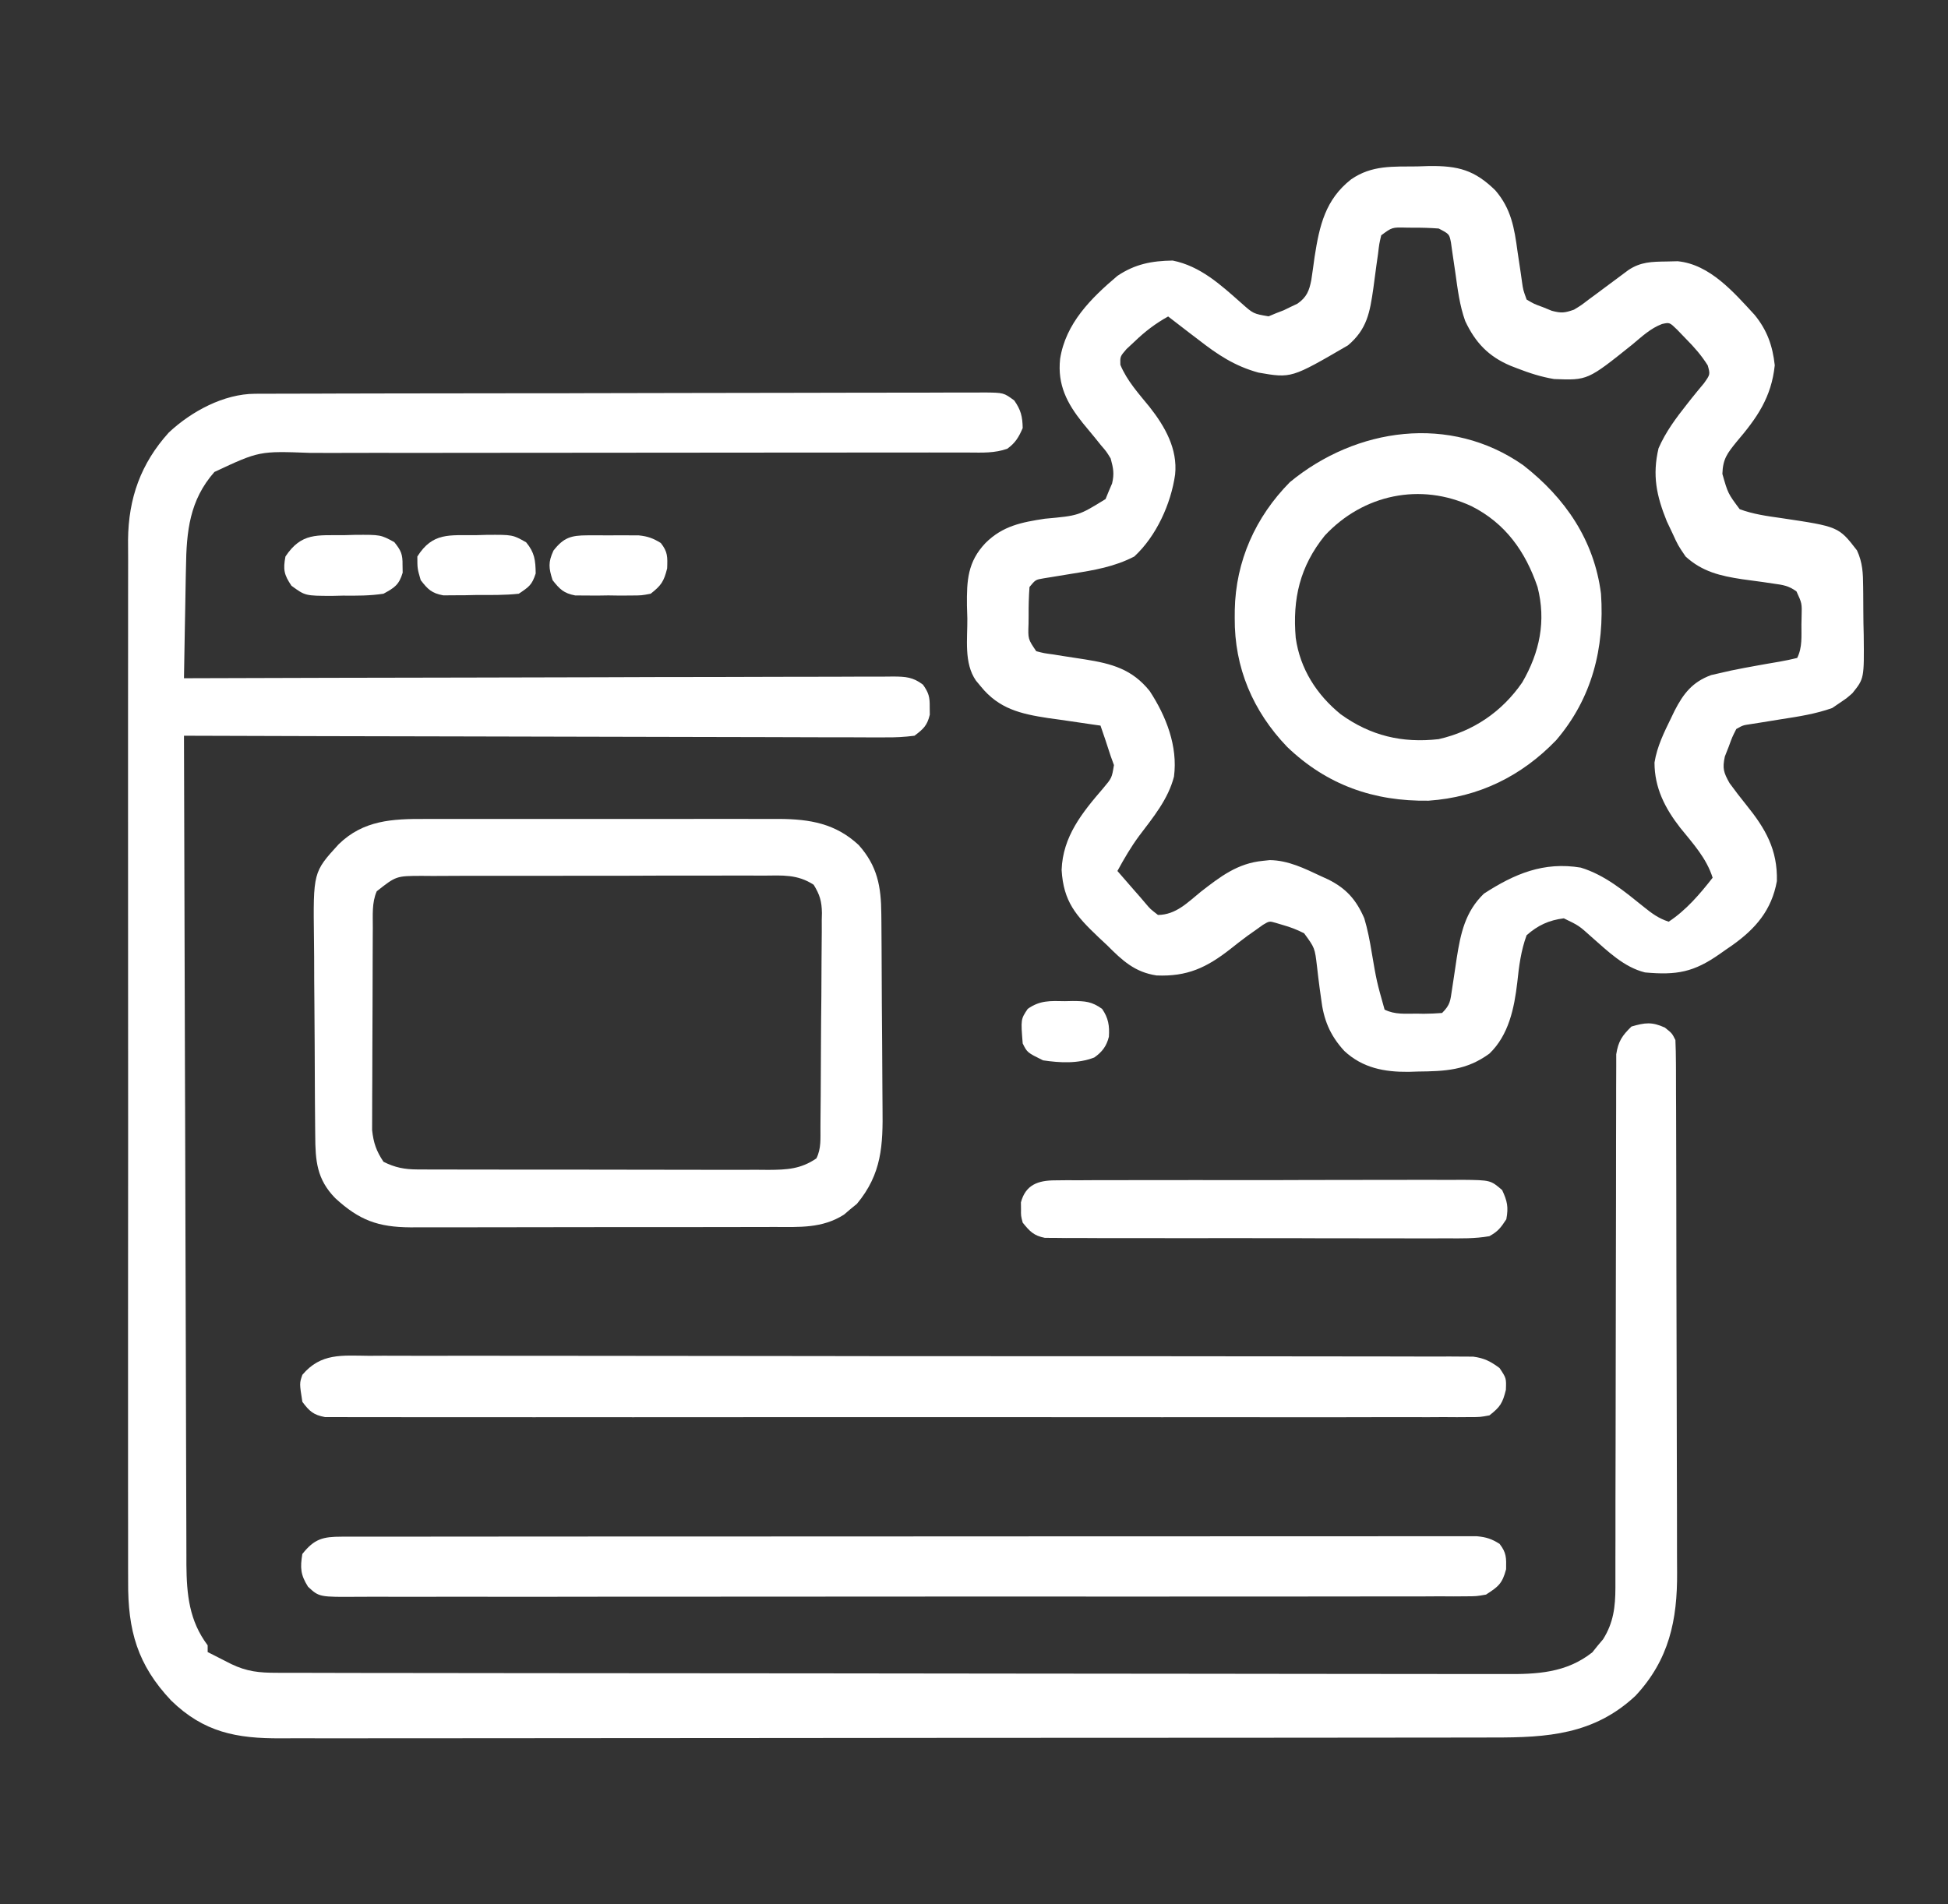 <svg width="45" height="44" viewBox="0 0 45 44" fill="none" xmlns="http://www.w3.org/2000/svg">
<rect x="0" y="0" width="45" height="44" fill="#333333" stroke="none"/>
<path d="M5.892 9.098C5.954 9.098 6.015 9.097 6.079 9.097C6.181 9.097 6.181 9.097 6.284 9.097C6.356 9.097 6.428 9.097 6.503 9.096C6.745 9.095 6.987 9.095 7.23 9.095C7.403 9.094 7.577 9.094 7.75 9.093C8.222 9.092 8.693 9.091 9.165 9.09C9.459 9.09 9.754 9.089 10.048 9.089C10.864 9.088 11.679 9.087 12.494 9.086C12.705 9.086 12.917 9.086 13.128 9.086C13.207 9.085 13.207 9.085 13.287 9.085C14.139 9.085 14.992 9.083 15.844 9.08C16.718 9.078 17.593 9.076 18.468 9.076C18.959 9.076 19.45 9.075 19.941 9.073C20.403 9.071 20.864 9.071 21.326 9.072C21.496 9.072 21.666 9.071 21.835 9.07C22.067 9.069 22.298 9.069 22.529 9.07C22.596 9.07 22.664 9.069 22.733 9.068C23.186 9.073 23.186 9.073 23.43 9.253C23.583 9.473 23.62 9.622 23.625 9.89C23.534 10.101 23.456 10.233 23.269 10.368C22.98 10.472 22.691 10.458 22.387 10.456C22.282 10.456 22.282 10.456 22.174 10.456C21.937 10.457 21.7 10.456 21.463 10.455C21.293 10.456 21.124 10.456 20.954 10.456C20.588 10.456 20.223 10.456 19.857 10.456C19.279 10.455 18.7 10.456 18.122 10.457C16.477 10.46 14.831 10.461 13.186 10.461C12.278 10.46 11.37 10.461 10.461 10.463C9.887 10.465 9.312 10.465 8.737 10.463C8.379 10.463 8.021 10.464 7.663 10.465C7.497 10.466 7.331 10.465 7.165 10.464C5.989 10.42 5.989 10.42 4.953 10.905C4.379 11.557 4.307 12.274 4.296 13.115C4.294 13.189 4.293 13.262 4.291 13.338C4.287 13.57 4.283 13.803 4.279 14.035C4.276 14.194 4.273 14.353 4.27 14.511C4.263 14.898 4.256 15.284 4.25 15.671C4.337 15.671 4.423 15.671 4.513 15.67C6.62 15.663 8.727 15.658 10.835 15.655C11.854 15.653 12.873 15.651 13.892 15.648C14.78 15.644 15.668 15.642 16.556 15.642C17.026 15.641 17.497 15.64 17.967 15.638C18.409 15.636 18.852 15.635 19.294 15.636C19.457 15.636 19.619 15.635 19.782 15.634C20.004 15.632 20.225 15.633 20.447 15.633C20.512 15.633 20.576 15.632 20.643 15.631C20.927 15.634 21.091 15.645 21.321 15.819C21.455 16.008 21.48 16.105 21.477 16.335C21.478 16.423 21.478 16.423 21.479 16.513C21.419 16.764 21.331 16.844 21.125 16.999C20.889 17.029 20.683 17.04 20.447 17.037C20.378 17.037 20.308 17.037 20.237 17.038C20.005 17.038 19.773 17.036 19.541 17.035C19.374 17.035 19.208 17.035 19.042 17.035C18.59 17.035 18.138 17.033 17.686 17.031C17.214 17.029 16.742 17.029 16.27 17.028C15.375 17.027 14.481 17.025 13.587 17.022C12.569 17.018 11.551 17.017 10.533 17.015C8.439 17.012 6.344 17.006 4.25 16.999C4.257 19.504 4.264 22.009 4.272 24.513C4.273 24.809 4.274 25.105 4.275 25.401C4.275 25.489 4.275 25.489 4.276 25.58C4.279 26.533 4.281 27.486 4.284 28.439C4.286 29.417 4.289 30.395 4.293 31.374C4.295 31.977 4.296 32.581 4.298 33.184C4.298 33.647 4.3 34.11 4.302 34.573C4.303 34.763 4.303 34.953 4.304 35.142C4.304 35.402 4.305 35.661 4.306 35.92C4.306 35.995 4.306 36.07 4.306 36.147C4.312 36.846 4.371 37.447 4.797 38.015C4.797 38.066 4.797 38.118 4.797 38.171C4.86 38.203 4.86 38.203 4.924 38.235C5.065 38.305 5.204 38.377 5.344 38.449C5.707 38.623 5.991 38.65 6.394 38.65C6.47 38.651 6.47 38.651 6.548 38.651C6.718 38.651 6.889 38.651 7.059 38.651C7.182 38.652 7.305 38.652 7.428 38.652C7.767 38.653 8.106 38.653 8.445 38.654C8.811 38.654 9.176 38.654 9.541 38.655C10.424 38.657 11.306 38.657 12.189 38.658C12.605 38.659 13.02 38.659 13.436 38.659C14.817 38.661 16.198 38.662 17.58 38.662C17.938 38.663 18.297 38.663 18.655 38.663C18.744 38.663 18.834 38.663 18.925 38.663C20.369 38.664 21.812 38.666 23.256 38.668C24.738 38.671 26.22 38.672 27.702 38.672C28.534 38.673 29.366 38.673 30.198 38.675C30.907 38.677 31.615 38.678 32.324 38.677C32.685 38.676 33.047 38.677 33.408 38.678C33.74 38.679 34.071 38.679 34.402 38.678C34.522 38.678 34.641 38.678 34.761 38.679C35.503 38.685 36.18 38.655 36.784 38.177C36.845 38.101 36.845 38.101 36.906 38.025C36.948 37.975 36.99 37.925 37.033 37.874C37.273 37.491 37.316 37.126 37.317 36.682C37.317 36.628 37.317 36.574 37.317 36.519C37.318 36.34 37.317 36.161 37.317 35.982C37.317 35.853 37.318 35.724 37.318 35.596C37.318 35.319 37.319 35.042 37.318 34.765C37.318 34.328 37.319 33.89 37.321 33.453C37.324 32.208 37.326 30.964 37.327 29.72C37.327 29.032 37.328 28.345 37.331 27.657C37.333 27.222 37.333 26.787 37.332 26.352C37.332 26.082 37.333 25.811 37.334 25.541C37.335 25.415 37.335 25.29 37.334 25.164C37.333 24.993 37.334 24.822 37.336 24.651C37.336 24.555 37.336 24.459 37.336 24.36C37.383 24.059 37.471 23.93 37.688 23.718C38.001 23.627 38.16 23.606 38.459 23.742C38.625 23.874 38.625 23.874 38.703 24.03C38.711 24.205 38.714 24.379 38.715 24.554C38.715 24.608 38.715 24.662 38.716 24.718C38.717 24.902 38.717 25.085 38.717 25.268C38.718 25.399 38.718 25.53 38.719 25.661C38.72 26.092 38.721 26.524 38.722 26.955C38.722 27.104 38.722 27.252 38.723 27.401C38.724 28.099 38.725 28.797 38.726 29.495C38.727 30.3 38.729 31.105 38.732 31.91C38.734 32.533 38.736 33.156 38.736 33.778C38.736 34.15 38.737 34.522 38.739 34.893C38.74 35.243 38.741 35.594 38.74 35.944C38.74 36.072 38.74 36.2 38.742 36.328C38.75 37.431 38.557 38.351 37.78 39.182C36.824 40.076 35.746 40.148 34.496 40.145C34.37 40.145 34.245 40.146 34.12 40.146C33.778 40.147 33.436 40.147 33.094 40.147C32.724 40.147 32.354 40.148 31.985 40.148C31.261 40.15 30.538 40.15 29.814 40.15C29.226 40.15 28.638 40.151 28.05 40.151C26.381 40.153 24.713 40.153 23.044 40.153C22.954 40.153 22.864 40.153 22.772 40.153C22.682 40.153 22.592 40.153 22.499 40.153C21.04 40.153 19.581 40.155 18.122 40.157C16.624 40.159 15.125 40.16 13.626 40.16C12.785 40.16 11.944 40.16 11.103 40.162C10.387 40.163 9.671 40.164 8.955 40.163C8.59 40.162 8.225 40.162 7.859 40.164C7.525 40.165 7.19 40.165 6.856 40.163C6.735 40.163 6.614 40.163 6.494 40.164C5.465 40.171 4.708 40.025 3.955 39.292C3.175 38.467 2.952 37.672 2.96 36.542C2.96 36.435 2.96 36.328 2.959 36.221C2.958 35.928 2.958 35.636 2.959 35.344C2.96 35.028 2.959 34.712 2.958 34.397C2.957 33.779 2.957 33.16 2.958 32.542C2.959 32.04 2.959 31.538 2.958 31.035C2.958 30.963 2.958 30.892 2.958 30.818C2.958 30.673 2.958 30.527 2.958 30.382C2.957 29.018 2.958 27.655 2.96 26.292C2.961 25.123 2.961 23.955 2.959 22.786C2.958 21.428 2.957 20.069 2.958 18.711C2.958 18.566 2.958 18.421 2.958 18.276C2.958 18.204 2.958 18.133 2.958 18.06C2.959 17.558 2.958 17.056 2.958 16.555C2.957 15.943 2.957 15.332 2.959 14.72C2.959 14.408 2.96 14.096 2.959 13.784C2.958 13.499 2.958 13.213 2.96 12.927C2.96 12.775 2.959 12.624 2.958 12.473C2.967 11.514 3.252 10.709 3.9 9.993C4.419 9.506 5.17 9.1 5.892 9.098Z" fill="white"/>
<path d="M32.741 3.845C32.832 3.842 32.923 3.839 33.016 3.836C33.687 3.829 34.063 3.929 34.542 4.397C34.909 4.822 34.983 5.268 35.056 5.813C35.08 5.973 35.104 6.133 35.128 6.293C35.138 6.363 35.148 6.433 35.158 6.505C35.185 6.698 35.185 6.698 35.266 6.921C35.436 7.022 35.436 7.022 35.642 7.097C35.71 7.125 35.778 7.152 35.848 7.181C36.07 7.24 36.147 7.229 36.36 7.155C36.525 7.055 36.525 7.055 36.69 6.928C36.751 6.883 36.812 6.838 36.876 6.791C36.939 6.744 37.002 6.696 37.068 6.648C37.194 6.554 37.32 6.46 37.446 6.367C37.502 6.325 37.558 6.284 37.615 6.241C37.901 6.049 38.158 6.047 38.493 6.042C38.58 6.04 38.667 6.038 38.756 6.036C39.5 6.109 40.052 6.754 40.534 7.277C40.822 7.63 40.949 7.99 40.998 8.44C40.92 9.184 40.587 9.657 40.112 10.213C39.901 10.475 39.799 10.604 39.788 10.949C39.916 11.4 39.916 11.4 40.188 11.765C40.499 11.88 40.817 11.924 41.145 11.97C42.473 12.168 42.473 12.168 42.897 12.716C43.028 12.996 43.038 13.25 43.04 13.554C43.04 13.613 43.041 13.671 43.042 13.732C43.043 13.856 43.044 13.98 43.044 14.104C43.044 14.293 43.048 14.481 43.053 14.67C43.064 15.678 43.064 15.678 42.792 16.016C42.662 16.13 42.662 16.13 42.532 16.218C42.429 16.288 42.429 16.288 42.325 16.359C41.94 16.496 41.548 16.556 41.145 16.618C40.982 16.644 40.82 16.671 40.658 16.697C40.55 16.714 40.55 16.714 40.441 16.731C40.264 16.757 40.264 16.757 40.11 16.843C40.015 17.03 40.015 17.03 39.934 17.253C39.904 17.328 39.875 17.402 39.845 17.479C39.786 17.755 39.816 17.848 39.953 18.093C40.079 18.265 40.205 18.431 40.339 18.596C40.784 19.146 41.065 19.631 41.047 20.358C40.927 21.027 40.556 21.458 40.014 21.842C39.943 21.891 39.943 21.891 39.87 21.941C39.822 21.974 39.775 22.008 39.725 22.043C39.127 22.463 38.734 22.535 38 22.468C37.51 22.346 37.139 21.975 36.767 21.65C36.474 21.386 36.474 21.386 36.125 21.218C35.78 21.261 35.527 21.379 35.266 21.608C35.134 21.968 35.09 22.32 35.05 22.7C34.98 23.297 34.853 23.914 34.407 24.343C33.876 24.732 33.385 24.751 32.751 24.758C32.68 24.76 32.609 24.762 32.536 24.765C31.978 24.77 31.477 24.675 31.056 24.284C30.72 23.919 30.574 23.557 30.517 23.063C30.506 22.985 30.495 22.907 30.484 22.826C30.462 22.662 30.442 22.498 30.424 22.334C30.373 21.901 30.373 21.901 30.126 21.564C29.965 21.481 29.815 21.423 29.641 21.374C29.586 21.358 29.531 21.341 29.474 21.324C29.323 21.28 29.323 21.28 29.174 21.369C29.12 21.408 29.067 21.447 29.011 21.486C28.949 21.529 28.888 21.573 28.825 21.617C28.687 21.719 28.552 21.823 28.419 21.93C27.869 22.36 27.423 22.567 26.718 22.538C26.215 22.463 25.928 22.194 25.578 21.843C25.511 21.78 25.443 21.717 25.374 21.652C24.854 21.158 24.567 20.832 24.524 20.1C24.551 19.328 24.997 18.778 25.483 18.214C25.684 17.975 25.684 17.975 25.733 17.677C25.708 17.608 25.682 17.539 25.657 17.468C25.616 17.343 25.575 17.217 25.534 17.092C25.497 16.983 25.46 16.874 25.422 16.765C25.338 16.753 25.338 16.753 25.252 16.741C24.994 16.705 24.737 16.666 24.48 16.628C24.391 16.616 24.303 16.604 24.211 16.591C23.581 16.495 23.077 16.379 22.658 15.861C22.621 15.816 22.583 15.771 22.544 15.724C22.264 15.319 22.351 14.759 22.346 14.289C22.343 14.191 22.34 14.093 22.337 13.992C22.331 13.41 22.353 12.98 22.766 12.546C23.163 12.151 23.598 12.067 24.138 11.985C24.918 11.914 24.918 11.914 25.539 11.531C25.563 11.471 25.587 11.412 25.613 11.35C25.651 11.261 25.651 11.261 25.69 11.17C25.744 10.944 25.718 10.816 25.657 10.593C25.559 10.433 25.559 10.433 25.432 10.286C25.387 10.23 25.342 10.175 25.296 10.117C25.202 10.002 25.107 9.887 25.012 9.773C24.65 9.321 24.425 8.894 24.489 8.293C24.617 7.472 25.202 6.891 25.813 6.374C26.219 6.101 26.605 6.027 27.09 6.02C27.731 6.149 28.198 6.58 28.674 7.001C28.952 7.249 28.952 7.249 29.305 7.309C29.394 7.272 29.394 7.272 29.485 7.234C29.541 7.212 29.596 7.191 29.654 7.169C29.732 7.131 29.732 7.131 29.812 7.092C29.864 7.067 29.917 7.043 29.971 7.017C30.185 6.868 30.245 6.718 30.293 6.464C30.32 6.288 30.344 6.111 30.368 5.935C30.48 5.215 30.615 4.611 31.213 4.143C31.696 3.811 32.174 3.852 32.741 3.845ZM31.907 5.437C31.861 5.633 31.861 5.633 31.834 5.863C31.816 5.991 31.816 5.991 31.797 6.122C31.773 6.302 31.748 6.482 31.725 6.662C31.645 7.216 31.581 7.606 31.139 7.979C29.831 8.741 29.831 8.741 29.072 8.609C28.521 8.458 28.125 8.193 27.678 7.844C27.611 7.793 27.543 7.742 27.474 7.689C27.31 7.564 27.147 7.438 26.985 7.312C26.692 7.475 26.454 7.656 26.213 7.888C26.151 7.946 26.088 8.005 26.023 8.065C25.875 8.236 25.875 8.236 25.881 8.429C26.036 8.801 26.304 9.093 26.556 9.403C26.91 9.852 27.207 10.371 27.146 10.964C27.049 11.645 26.711 12.388 26.203 12.858C25.743 13.096 25.281 13.173 24.773 13.254C24.618 13.279 24.464 13.304 24.31 13.33C24.242 13.341 24.174 13.352 24.105 13.363C23.922 13.394 23.922 13.394 23.782 13.562C23.766 13.786 23.76 14.001 23.762 14.226C23.761 14.287 23.761 14.348 23.76 14.412C23.747 14.766 23.747 14.766 23.938 15.046C24.119 15.093 24.119 15.093 24.33 15.121C24.408 15.134 24.486 15.146 24.567 15.159C24.732 15.185 24.897 15.21 25.062 15.235C25.686 15.334 26.153 15.461 26.559 15.967C26.939 16.547 27.211 17.241 27.12 17.942C26.985 18.468 26.64 18.882 26.318 19.309C26.125 19.569 25.968 19.84 25.813 20.124C25.945 20.278 26.079 20.431 26.213 20.584C26.3 20.682 26.386 20.78 26.469 20.88C26.573 21.003 26.573 21.003 26.75 21.14C27.165 21.137 27.436 20.85 27.741 20.603C28.191 20.254 28.588 19.946 29.172 19.89C29.251 19.882 29.251 19.882 29.332 19.873C29.761 19.878 30.138 20.067 30.52 20.246C30.573 20.27 30.627 20.295 30.682 20.32C31.101 20.529 31.329 20.788 31.516 21.218C31.594 21.477 31.643 21.737 31.687 22.004C31.801 22.674 31.801 22.674 31.985 23.327C32.222 23.446 32.467 23.42 32.727 23.42C32.781 23.421 32.834 23.422 32.89 23.423C33.031 23.423 33.172 23.415 33.313 23.405C33.503 23.215 33.503 23.125 33.542 22.863C33.554 22.785 33.566 22.707 33.578 22.627C33.603 22.464 33.627 22.301 33.651 22.138C33.742 21.56 33.848 21.065 34.279 20.648C34.989 20.187 35.661 19.905 36.516 20.046C37.074 20.216 37.523 20.592 37.971 20.953C38.164 21.108 38.31 21.217 38.547 21.296C38.948 21.033 39.27 20.656 39.563 20.28C39.421 19.827 39.109 19.491 38.815 19.127C38.463 18.675 38.22 18.204 38.22 17.619C38.279 17.247 38.442 16.92 38.606 16.584C38.632 16.53 38.658 16.476 38.685 16.42C38.888 16.025 39.096 15.757 39.528 15.598C39.599 15.582 39.67 15.566 39.743 15.549C39.864 15.521 39.864 15.521 39.988 15.493C40.193 15.451 40.397 15.412 40.602 15.376C40.659 15.365 40.716 15.355 40.774 15.345C40.887 15.325 40.999 15.306 41.112 15.287C41.248 15.264 41.382 15.234 41.516 15.202C41.639 14.957 41.612 14.695 41.614 14.426C41.615 14.369 41.617 14.312 41.618 14.253C41.627 13.941 41.627 13.941 41.5 13.665C41.321 13.533 41.186 13.514 40.966 13.484C40.888 13.473 40.811 13.461 40.731 13.449C40.569 13.427 40.407 13.405 40.245 13.383C39.741 13.307 39.322 13.209 38.938 12.858C38.763 12.6 38.763 12.6 38.635 12.321C38.592 12.23 38.548 12.138 38.504 12.044C38.265 11.453 38.167 10.983 38.313 10.358C38.479 9.977 38.717 9.659 38.974 9.334C39.007 9.292 39.04 9.251 39.073 9.208C39.168 9.089 39.265 8.972 39.362 8.856C39.508 8.651 39.508 8.651 39.45 8.443C39.304 8.21 39.141 8.025 38.947 7.829C38.88 7.759 38.812 7.689 38.743 7.617C38.568 7.447 38.568 7.447 38.394 7.486C38.127 7.586 37.924 7.781 37.707 7.961C36.675 8.788 36.675 8.788 35.902 8.758C35.599 8.708 35.327 8.619 35.041 8.508C34.992 8.489 34.943 8.47 34.892 8.45C34.382 8.235 34.078 7.91 33.847 7.417C33.718 7.058 33.673 6.683 33.62 6.306C33.598 6.145 33.574 5.984 33.549 5.823C33.539 5.753 33.529 5.682 33.519 5.609C33.481 5.408 33.481 5.408 33.235 5.28C33.034 5.265 32.844 5.259 32.644 5.261C32.59 5.26 32.537 5.26 32.482 5.259C32.158 5.251 32.158 5.251 31.907 5.437Z" fill="white"/>
<path d="M9.823 18.922C9.965 18.921 9.965 18.921 10.111 18.921C10.37 18.92 10.628 18.92 10.887 18.921C11.159 18.922 11.431 18.921 11.703 18.921C12.16 18.92 12.617 18.921 13.074 18.922C13.6 18.923 14.127 18.923 14.653 18.921C15.107 18.92 15.56 18.92 16.014 18.921C16.284 18.921 16.555 18.921 16.825 18.92C17.126 18.92 17.428 18.921 17.73 18.922C17.818 18.922 17.907 18.921 17.998 18.921C18.71 18.926 19.301 19.026 19.836 19.524C20.27 20.01 20.355 20.487 20.359 21.119C20.36 21.21 20.36 21.21 20.361 21.302C20.363 21.502 20.364 21.702 20.365 21.902C20.366 21.971 20.366 22.039 20.366 22.11C20.368 22.473 20.37 22.836 20.371 23.199C20.372 23.499 20.374 23.798 20.378 24.098C20.381 24.46 20.383 24.823 20.384 25.185C20.384 25.323 20.386 25.46 20.387 25.598C20.398 26.462 20.372 27.121 19.795 27.815C19.745 27.855 19.696 27.895 19.645 27.937C19.596 27.979 19.547 28.02 19.497 28.064C18.993 28.385 18.467 28.35 17.89 28.349C17.792 28.349 17.695 28.35 17.594 28.35C17.328 28.351 17.061 28.351 16.795 28.351C16.572 28.351 16.349 28.351 16.126 28.352C15.6 28.352 15.074 28.352 14.548 28.352C14.006 28.352 13.465 28.352 12.923 28.354C12.457 28.356 11.991 28.356 11.525 28.356C11.247 28.356 10.969 28.356 10.691 28.357C10.381 28.358 10.071 28.357 9.761 28.357C9.624 28.357 9.624 28.357 9.484 28.358C8.734 28.353 8.3 28.195 7.745 27.684C7.316 27.246 7.285 26.82 7.282 26.232C7.281 26.171 7.28 26.109 7.28 26.046C7.278 25.844 7.277 25.641 7.275 25.439C7.275 25.369 7.275 25.3 7.274 25.228C7.272 24.861 7.271 24.493 7.269 24.125C7.268 23.822 7.266 23.519 7.263 23.216C7.259 22.849 7.257 22.481 7.257 22.114C7.256 21.975 7.255 21.836 7.253 21.696C7.234 20.152 7.234 20.152 7.822 19.508C8.395 18.949 9.064 18.918 9.823 18.922ZM8.703 20.593C8.587 20.857 8.614 21.151 8.612 21.436C8.612 21.488 8.612 21.541 8.611 21.595C8.61 21.769 8.61 21.942 8.609 22.116C8.609 22.237 8.608 22.358 8.608 22.479C8.607 22.733 8.606 22.986 8.606 23.24C8.606 23.564 8.604 23.889 8.602 24.213C8.6 24.463 8.6 24.713 8.6 24.963C8.599 25.082 8.599 25.202 8.598 25.322C8.596 25.489 8.597 25.657 8.597 25.824C8.597 25.919 8.597 26.014 8.596 26.112C8.629 26.41 8.693 26.594 8.859 26.843C9.126 26.977 9.344 27.019 9.641 27.02C9.756 27.02 9.756 27.02 9.873 27.021C9.998 27.021 9.998 27.021 10.126 27.021C10.214 27.021 10.303 27.021 10.394 27.022C10.686 27.023 10.979 27.023 11.271 27.023C11.474 27.023 11.678 27.023 11.881 27.024C12.307 27.024 12.733 27.024 13.159 27.024C13.651 27.023 14.143 27.024 14.634 27.026C15.108 27.028 15.582 27.028 16.056 27.028C16.258 27.028 16.459 27.028 16.66 27.029C16.942 27.03 17.223 27.029 17.505 27.028C17.588 27.029 17.671 27.029 17.756 27.03C18.181 27.027 18.497 27.012 18.859 26.765C18.974 26.536 18.951 26.303 18.953 26.052C18.953 25.995 18.954 25.937 18.954 25.878C18.956 25.688 18.958 25.498 18.959 25.308C18.959 25.211 18.959 25.211 18.96 25.112C18.962 24.768 18.964 24.425 18.965 24.081C18.966 23.727 18.97 23.372 18.974 23.018C18.976 22.745 18.977 22.472 18.978 22.199C18.978 22.069 18.979 21.938 18.981 21.807C18.984 21.624 18.984 21.441 18.983 21.258C18.984 21.204 18.986 21.15 18.987 21.095C18.983 20.826 18.938 20.671 18.796 20.442C18.42 20.198 18.08 20.227 17.641 20.231C17.503 20.23 17.503 20.23 17.363 20.23C17.06 20.228 16.758 20.23 16.455 20.231C16.244 20.232 16.034 20.231 15.823 20.231C15.382 20.23 14.941 20.232 14.5 20.234C13.991 20.236 13.481 20.236 12.972 20.235C12.481 20.234 11.99 20.234 11.499 20.236C11.291 20.236 11.082 20.236 10.874 20.235C10.582 20.235 10.291 20.237 10 20.239C9.913 20.238 9.827 20.238 9.738 20.237C9.152 20.239 9.152 20.239 8.703 20.593Z" fill="white"/>
<path d="M8.524 31.326C8.635 31.325 8.746 31.325 8.856 31.324C9.16 31.323 9.464 31.324 9.768 31.326C10.095 31.327 10.423 31.326 10.751 31.325C11.392 31.324 12.034 31.325 12.676 31.326C13.423 31.328 14.17 31.328 14.917 31.328C16.25 31.328 17.583 31.329 18.916 31.332C20.21 31.335 21.504 31.336 22.798 31.335C24.206 31.335 25.615 31.335 27.023 31.336C27.098 31.337 27.172 31.337 27.249 31.337C27.398 31.337 27.548 31.337 27.698 31.337C28.219 31.338 28.74 31.338 29.261 31.338C29.895 31.337 30.53 31.338 31.165 31.34C31.489 31.341 31.813 31.342 32.137 31.341C32.433 31.341 32.729 31.341 33.026 31.343C33.184 31.343 33.342 31.343 33.501 31.342C33.641 31.343 33.641 31.343 33.785 31.344C33.866 31.345 33.947 31.345 34.03 31.345C34.288 31.379 34.433 31.455 34.641 31.609C34.797 31.843 34.797 31.843 34.787 32.112C34.711 32.422 34.654 32.509 34.407 32.702C34.194 32.742 34.194 32.742 33.946 32.742C33.851 32.743 33.756 32.743 33.658 32.744C33.553 32.744 33.447 32.743 33.342 32.742C33.23 32.742 33.118 32.743 33.006 32.744C32.698 32.745 32.391 32.744 32.083 32.743C31.751 32.743 31.419 32.744 31.087 32.745C30.437 32.746 29.787 32.746 29.137 32.745C28.609 32.744 28.081 32.744 27.552 32.744C27.477 32.744 27.402 32.744 27.325 32.744C27.172 32.745 27.02 32.745 26.867 32.745C25.436 32.746 24.004 32.745 22.573 32.743C21.344 32.742 20.115 32.742 18.886 32.743C17.46 32.745 16.033 32.745 14.607 32.745C14.455 32.744 14.303 32.744 14.151 32.744C14.076 32.744 14.002 32.744 13.924 32.744C13.397 32.744 12.869 32.744 12.341 32.745C11.698 32.746 11.055 32.746 10.412 32.744C10.084 32.743 9.756 32.743 9.428 32.744C9.128 32.745 8.827 32.744 8.527 32.743C8.418 32.742 8.309 32.742 8.201 32.743C8.053 32.744 7.906 32.743 7.758 32.742C7.635 32.742 7.635 32.742 7.509 32.742C7.24 32.692 7.148 32.607 6.985 32.39C6.917 31.961 6.917 31.961 6.985 31.765C7.413 31.258 7.896 31.32 8.524 31.326Z" fill="white"/>
<path d="M7.891 35.505C7.985 35.505 8.079 35.504 8.175 35.504C8.28 35.504 8.385 35.504 8.49 35.504C8.601 35.504 8.712 35.504 8.822 35.504C9.128 35.503 9.433 35.503 9.739 35.504C10.068 35.504 10.397 35.503 10.726 35.503C11.371 35.502 12.016 35.502 12.661 35.502C13.185 35.502 13.709 35.502 14.233 35.501C15.718 35.501 17.202 35.5 18.687 35.5C18.767 35.5 18.847 35.5 18.93 35.5C19.01 35.5 19.09 35.5 19.173 35.5C20.473 35.5 21.773 35.5 23.073 35.498C24.407 35.497 25.741 35.497 27.075 35.497C27.824 35.497 28.573 35.497 29.323 35.496C29.96 35.495 30.599 35.495 31.236 35.496C31.562 35.496 31.888 35.496 32.213 35.495C32.511 35.495 32.809 35.495 33.107 35.495C33.215 35.495 33.323 35.495 33.431 35.495C33.578 35.494 33.724 35.495 33.87 35.495C33.992 35.495 33.992 35.495 34.117 35.495C34.333 35.515 34.459 35.556 34.641 35.671C34.801 35.877 34.797 35.992 34.792 36.257C34.703 36.59 34.614 36.659 34.328 36.843C34.107 36.882 34.107 36.882 33.86 36.883C33.766 36.883 33.671 36.884 33.574 36.885C33.469 36.885 33.365 36.884 33.26 36.883C33.149 36.884 33.038 36.884 32.927 36.885C32.621 36.886 32.315 36.886 32.01 36.885C31.68 36.884 31.35 36.886 31.021 36.887C30.375 36.888 29.729 36.888 29.083 36.888C28.559 36.887 28.034 36.887 27.509 36.888C27.434 36.888 27.36 36.888 27.283 36.888C27.131 36.888 26.98 36.888 26.828 36.889C25.406 36.89 23.983 36.889 22.561 36.888C21.259 36.887 19.957 36.888 18.655 36.89C17.319 36.892 15.983 36.893 14.647 36.892C14.496 36.892 14.345 36.892 14.194 36.892C14.082 36.892 14.082 36.892 13.969 36.892C13.444 36.892 12.92 36.893 12.396 36.894C11.757 36.895 11.118 36.895 10.48 36.893C10.154 36.892 9.828 36.892 9.502 36.894C9.203 36.895 8.905 36.895 8.607 36.893C8.499 36.892 8.391 36.892 8.283 36.894C7.374 36.901 7.374 36.901 7.116 36.662C6.942 36.386 6.932 36.226 6.984 35.905C7.261 35.555 7.459 35.505 7.891 35.505Z" fill="white"/>
<path d="M35.188 10.749C36.157 11.505 36.826 12.478 36.984 13.718C37.07 14.973 36.776 16.135 35.949 17.102C35.149 17.933 34.16 18.421 32.999 18.5C31.737 18.519 30.652 18.138 29.733 17.256C28.942 16.43 28.514 15.426 28.523 14.28C28.523 14.218 28.523 14.156 28.524 14.093C28.546 12.964 29.002 11.945 29.797 11.14C31.327 9.879 33.499 9.565 35.188 10.749ZM30.603 12.375C30.028 13.087 29.855 13.837 29.932 14.738C30.033 15.456 30.418 16.054 30.971 16.503C31.66 17 32.391 17.174 33.234 17.078C34.037 16.895 34.698 16.444 35.165 15.767C35.568 15.072 35.72 14.349 35.518 13.562C35.239 12.743 34.777 12.092 33.996 11.697C32.815 11.143 31.489 11.423 30.603 12.375Z" fill="white"/>
<path d="M24.373 27.272C24.506 27.27 24.506 27.27 24.642 27.269C24.739 27.269 24.836 27.27 24.936 27.27C25.09 27.269 25.09 27.269 25.247 27.268C25.527 27.266 25.808 27.267 26.089 27.267C26.323 27.268 26.557 27.267 26.792 27.267C27.344 27.265 27.897 27.265 28.45 27.267C29.02 27.268 29.591 27.267 30.161 27.264C30.651 27.262 31.14 27.262 31.63 27.262C31.923 27.263 32.215 27.263 32.508 27.261C32.834 27.259 33.16 27.261 33.486 27.262C33.583 27.262 33.68 27.261 33.78 27.26C34.432 27.267 34.432 27.267 34.7 27.496C34.82 27.752 34.849 27.892 34.797 28.171C34.667 28.369 34.607 28.45 34.406 28.562C34.073 28.621 33.743 28.614 33.406 28.611C33.304 28.612 33.203 28.612 33.098 28.613C32.819 28.614 32.541 28.613 32.263 28.612C31.972 28.61 31.68 28.611 31.389 28.611C30.9 28.612 30.41 28.611 29.921 28.608C29.356 28.606 28.79 28.606 28.225 28.607C27.68 28.609 27.136 28.608 26.592 28.607C26.36 28.606 26.129 28.606 25.897 28.607C25.574 28.608 25.251 28.606 24.928 28.604C24.832 28.604 24.735 28.605 24.636 28.605C24.549 28.604 24.46 28.603 24.37 28.602C24.294 28.602 24.217 28.602 24.138 28.601C23.881 28.551 23.788 28.451 23.625 28.249C23.584 28.093 23.584 28.093 23.586 27.937C23.585 27.86 23.585 27.86 23.584 27.781C23.692 27.371 23.985 27.273 24.373 27.272Z" fill="white"/>
<path d="M13.561 12.369C13.679 12.369 13.679 12.369 13.8 12.368C13.924 12.369 13.924 12.369 14.05 12.37C14.132 12.37 14.214 12.369 14.298 12.368C14.377 12.369 14.456 12.369 14.538 12.369C14.61 12.369 14.682 12.369 14.756 12.37C14.963 12.391 15.089 12.437 15.265 12.546C15.427 12.753 15.421 12.865 15.412 13.132C15.335 13.438 15.275 13.526 15.031 13.718C14.821 13.758 14.821 13.758 14.584 13.759C14.499 13.76 14.413 13.76 14.325 13.761C14.235 13.759 14.146 13.758 14.055 13.757C13.921 13.759 13.921 13.759 13.784 13.761C13.699 13.76 13.613 13.76 13.525 13.759C13.407 13.759 13.407 13.759 13.288 13.758C13.022 13.707 12.931 13.615 12.765 13.405C12.675 13.122 12.661 12.994 12.785 12.722C13.019 12.42 13.195 12.37 13.561 12.369Z" fill="white"/>
<path d="M10.993 12.365C11.116 12.362 11.116 12.362 11.241 12.358C11.842 12.354 11.842 12.354 12.154 12.53C12.351 12.768 12.37 12.944 12.375 13.249C12.289 13.515 12.225 13.557 11.984 13.718C11.662 13.754 11.337 13.747 11.013 13.747C10.923 13.749 10.834 13.751 10.742 13.753C10.655 13.753 10.569 13.754 10.481 13.754C10.402 13.755 10.323 13.755 10.242 13.756C9.974 13.708 9.884 13.618 9.719 13.405C9.641 13.137 9.641 13.137 9.641 12.858C9.996 12.295 10.381 12.371 10.993 12.365Z" fill="white"/>
<path d="M7.946 12.365C8.069 12.362 8.069 12.362 8.194 12.358C8.793 12.354 8.793 12.354 9.109 12.526C9.265 12.721 9.303 12.806 9.299 13.054C9.3 13.113 9.301 13.171 9.302 13.232C9.219 13.511 9.116 13.578 8.859 13.718C8.546 13.766 8.238 13.765 7.922 13.762C7.838 13.764 7.753 13.766 7.666 13.768C7.051 13.766 7.051 13.766 6.733 13.534C6.561 13.279 6.537 13.161 6.594 12.858C6.966 12.301 7.323 12.371 7.946 12.365Z" fill="white"/>
<path d="M24.601 23.132C24.69 23.13 24.69 23.13 24.781 23.128C25.07 23.13 25.221 23.139 25.46 23.311C25.604 23.522 25.633 23.699 25.616 23.954C25.563 24.17 25.46 24.306 25.279 24.433C24.904 24.579 24.486 24.558 24.094 24.499C23.73 24.319 23.73 24.319 23.625 24.109C23.58 23.551 23.58 23.551 23.741 23.31C24.024 23.11 24.263 23.125 24.601 23.132Z" fill="white"/>
</svg>
